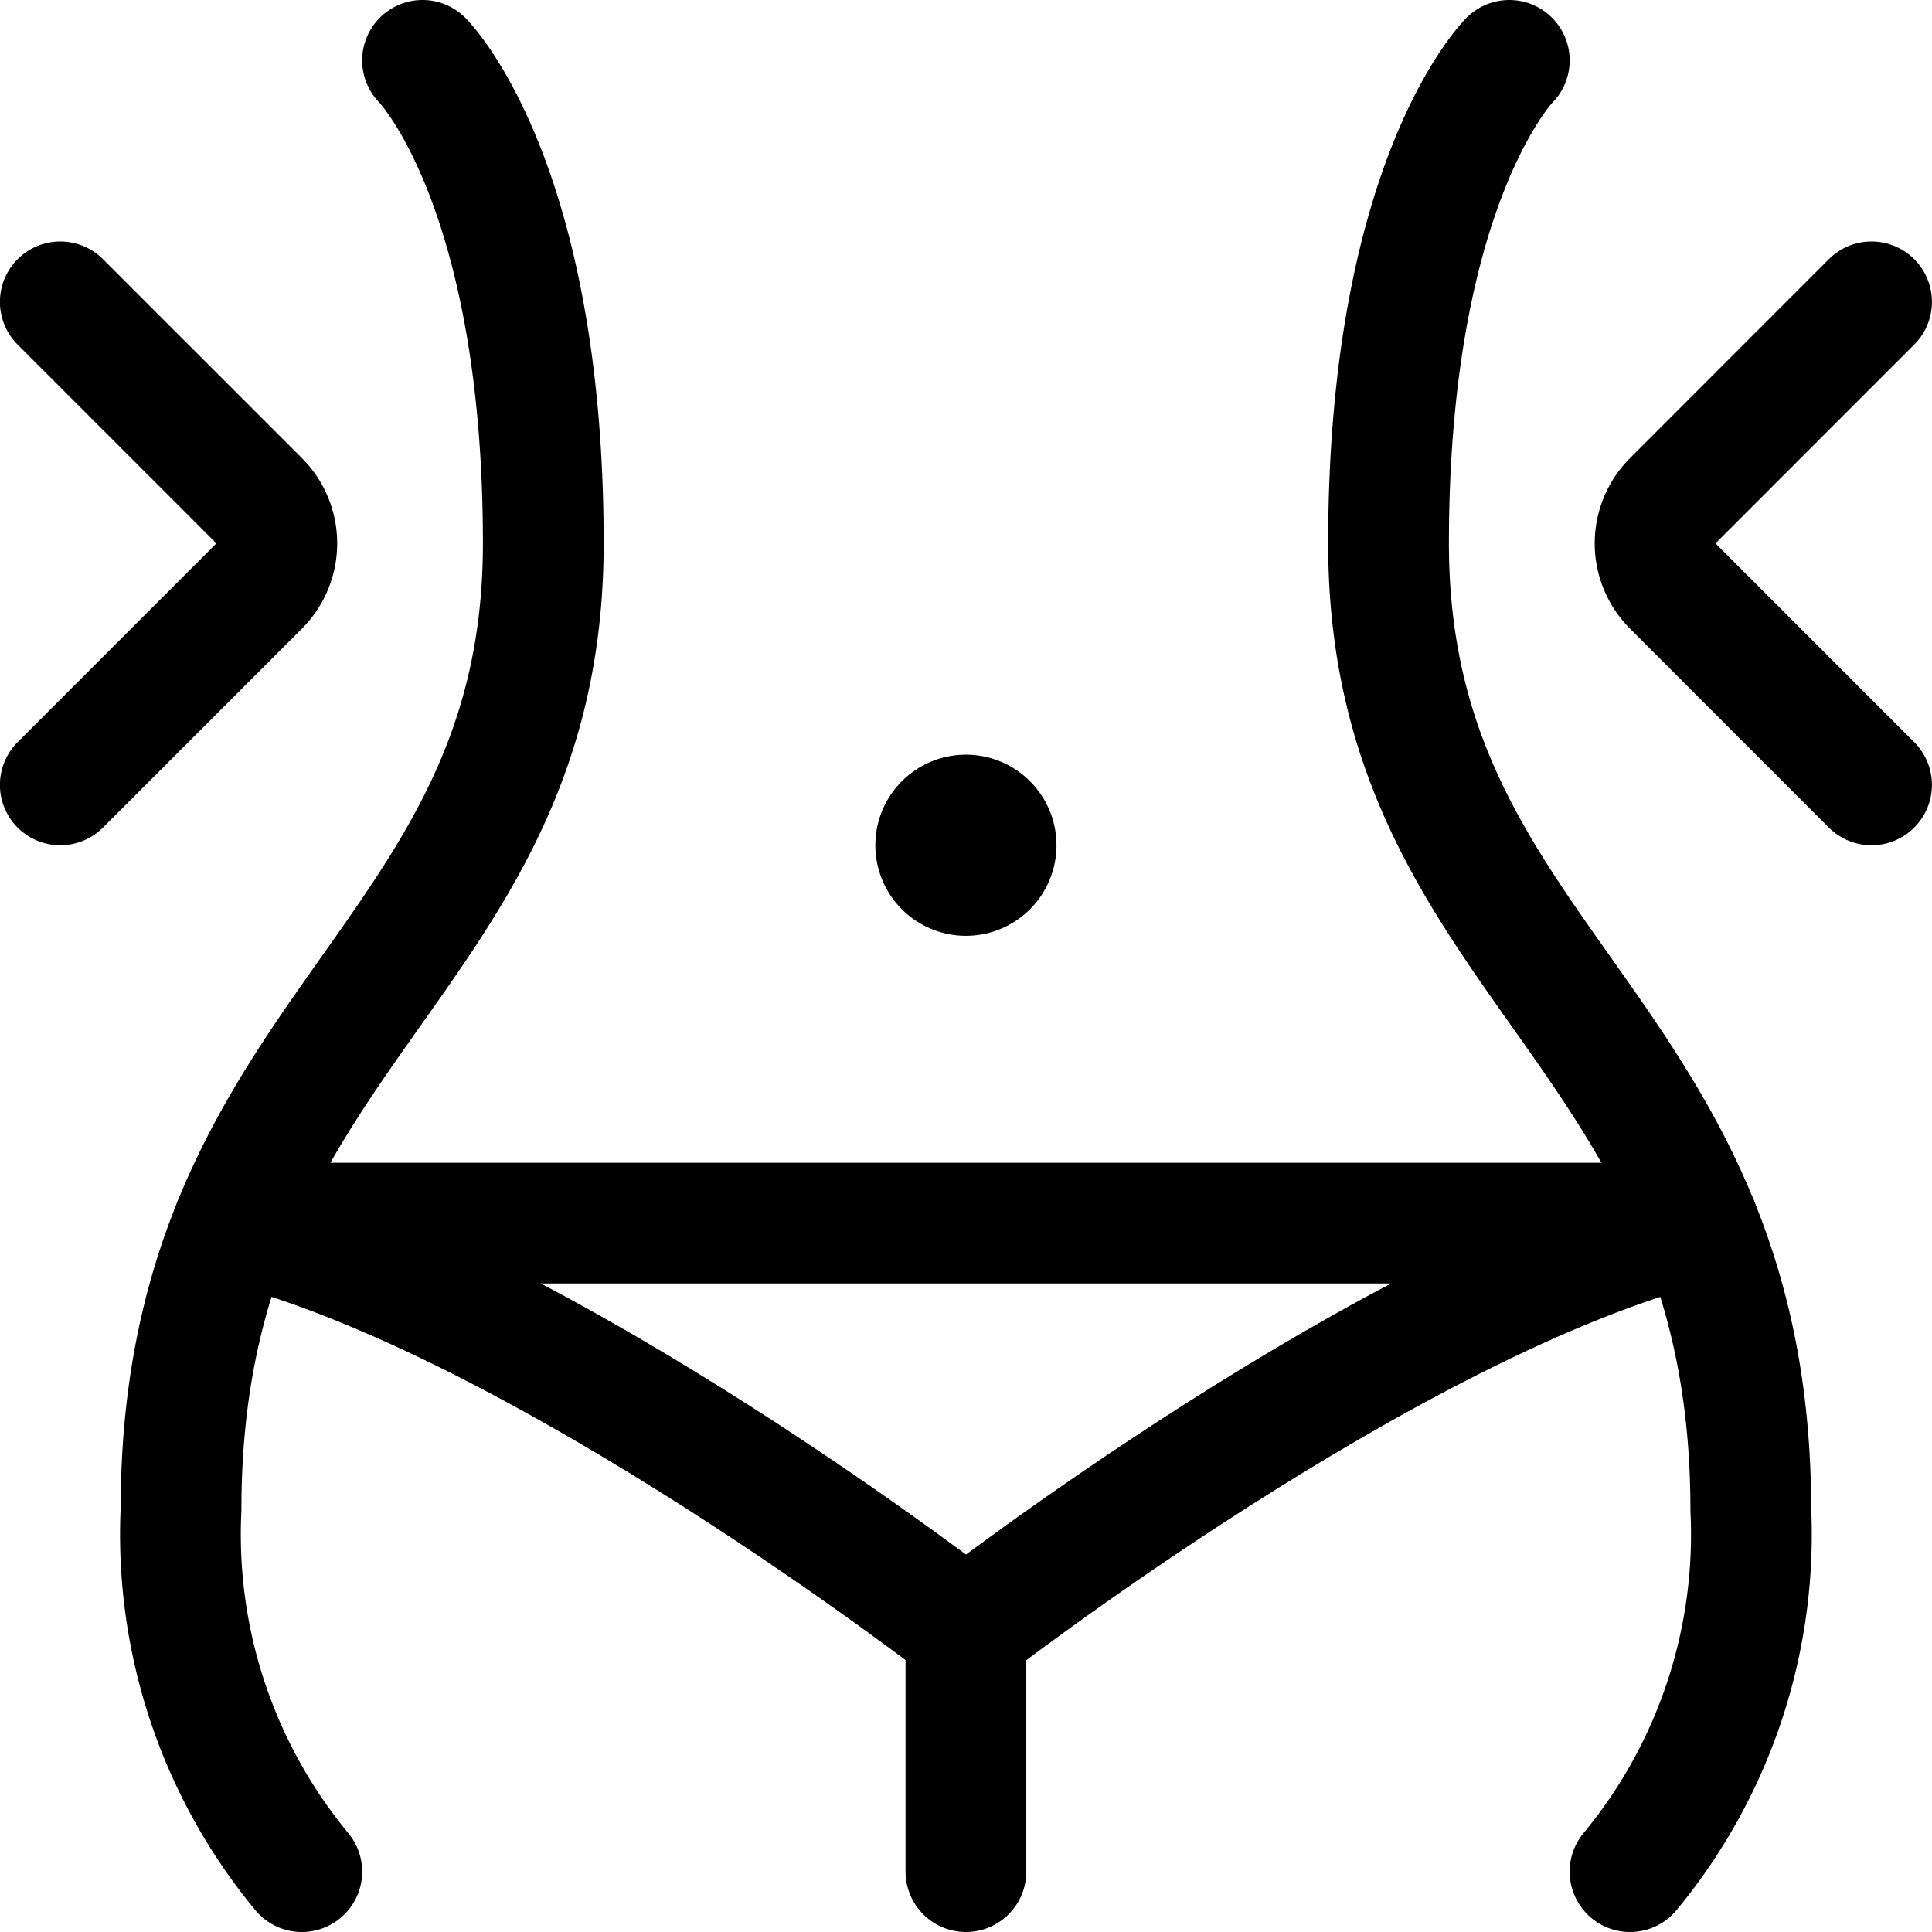 <svg xmlns="http://www.w3.org/2000/svg" viewBox="0 0 24 24"><defs><style>.a{fill:none;stroke:#000;stroke-linecap:round;stroke-linejoin:round;stroke-width:1.5px;}</style></defs><title>diet-waist-1</title><path class="a" d="M5.249.75s1.5,1.5,1.5,6c0,5.25-4.5,6-4.5,12a6.57,6.57,0,0,0,1.5,4.5"/><path class="a" d="M18.749.75s-1.5,1.5-1.5,6c0,5.25,4.5,6,4.5,12a6.57,6.57,0,0,1-1.5,4.5"/><path class="a" d="M.749,3.75l2.47,2.47a.749.749,0,0,1,0,1.06L.749,9.75"/><path class="a" d="M23.249,3.75,20.78,6.22a.749.749,0,0,0,0,1.06l2.469,2.47"/><line class="a" x1="11.999" y1="23.25" x2="11.999" y2="20.25"/><path class="a" d="M21.093,15.194C17.278,16.144,12,20.25,12,20.25S6.72,16.144,2.906,15.194Z"/><path d="M12,9.375A1.125,1.125,0,1,0,13.124,10.5,1.125,1.125,0,0,0,12,9.375Z"/></svg>